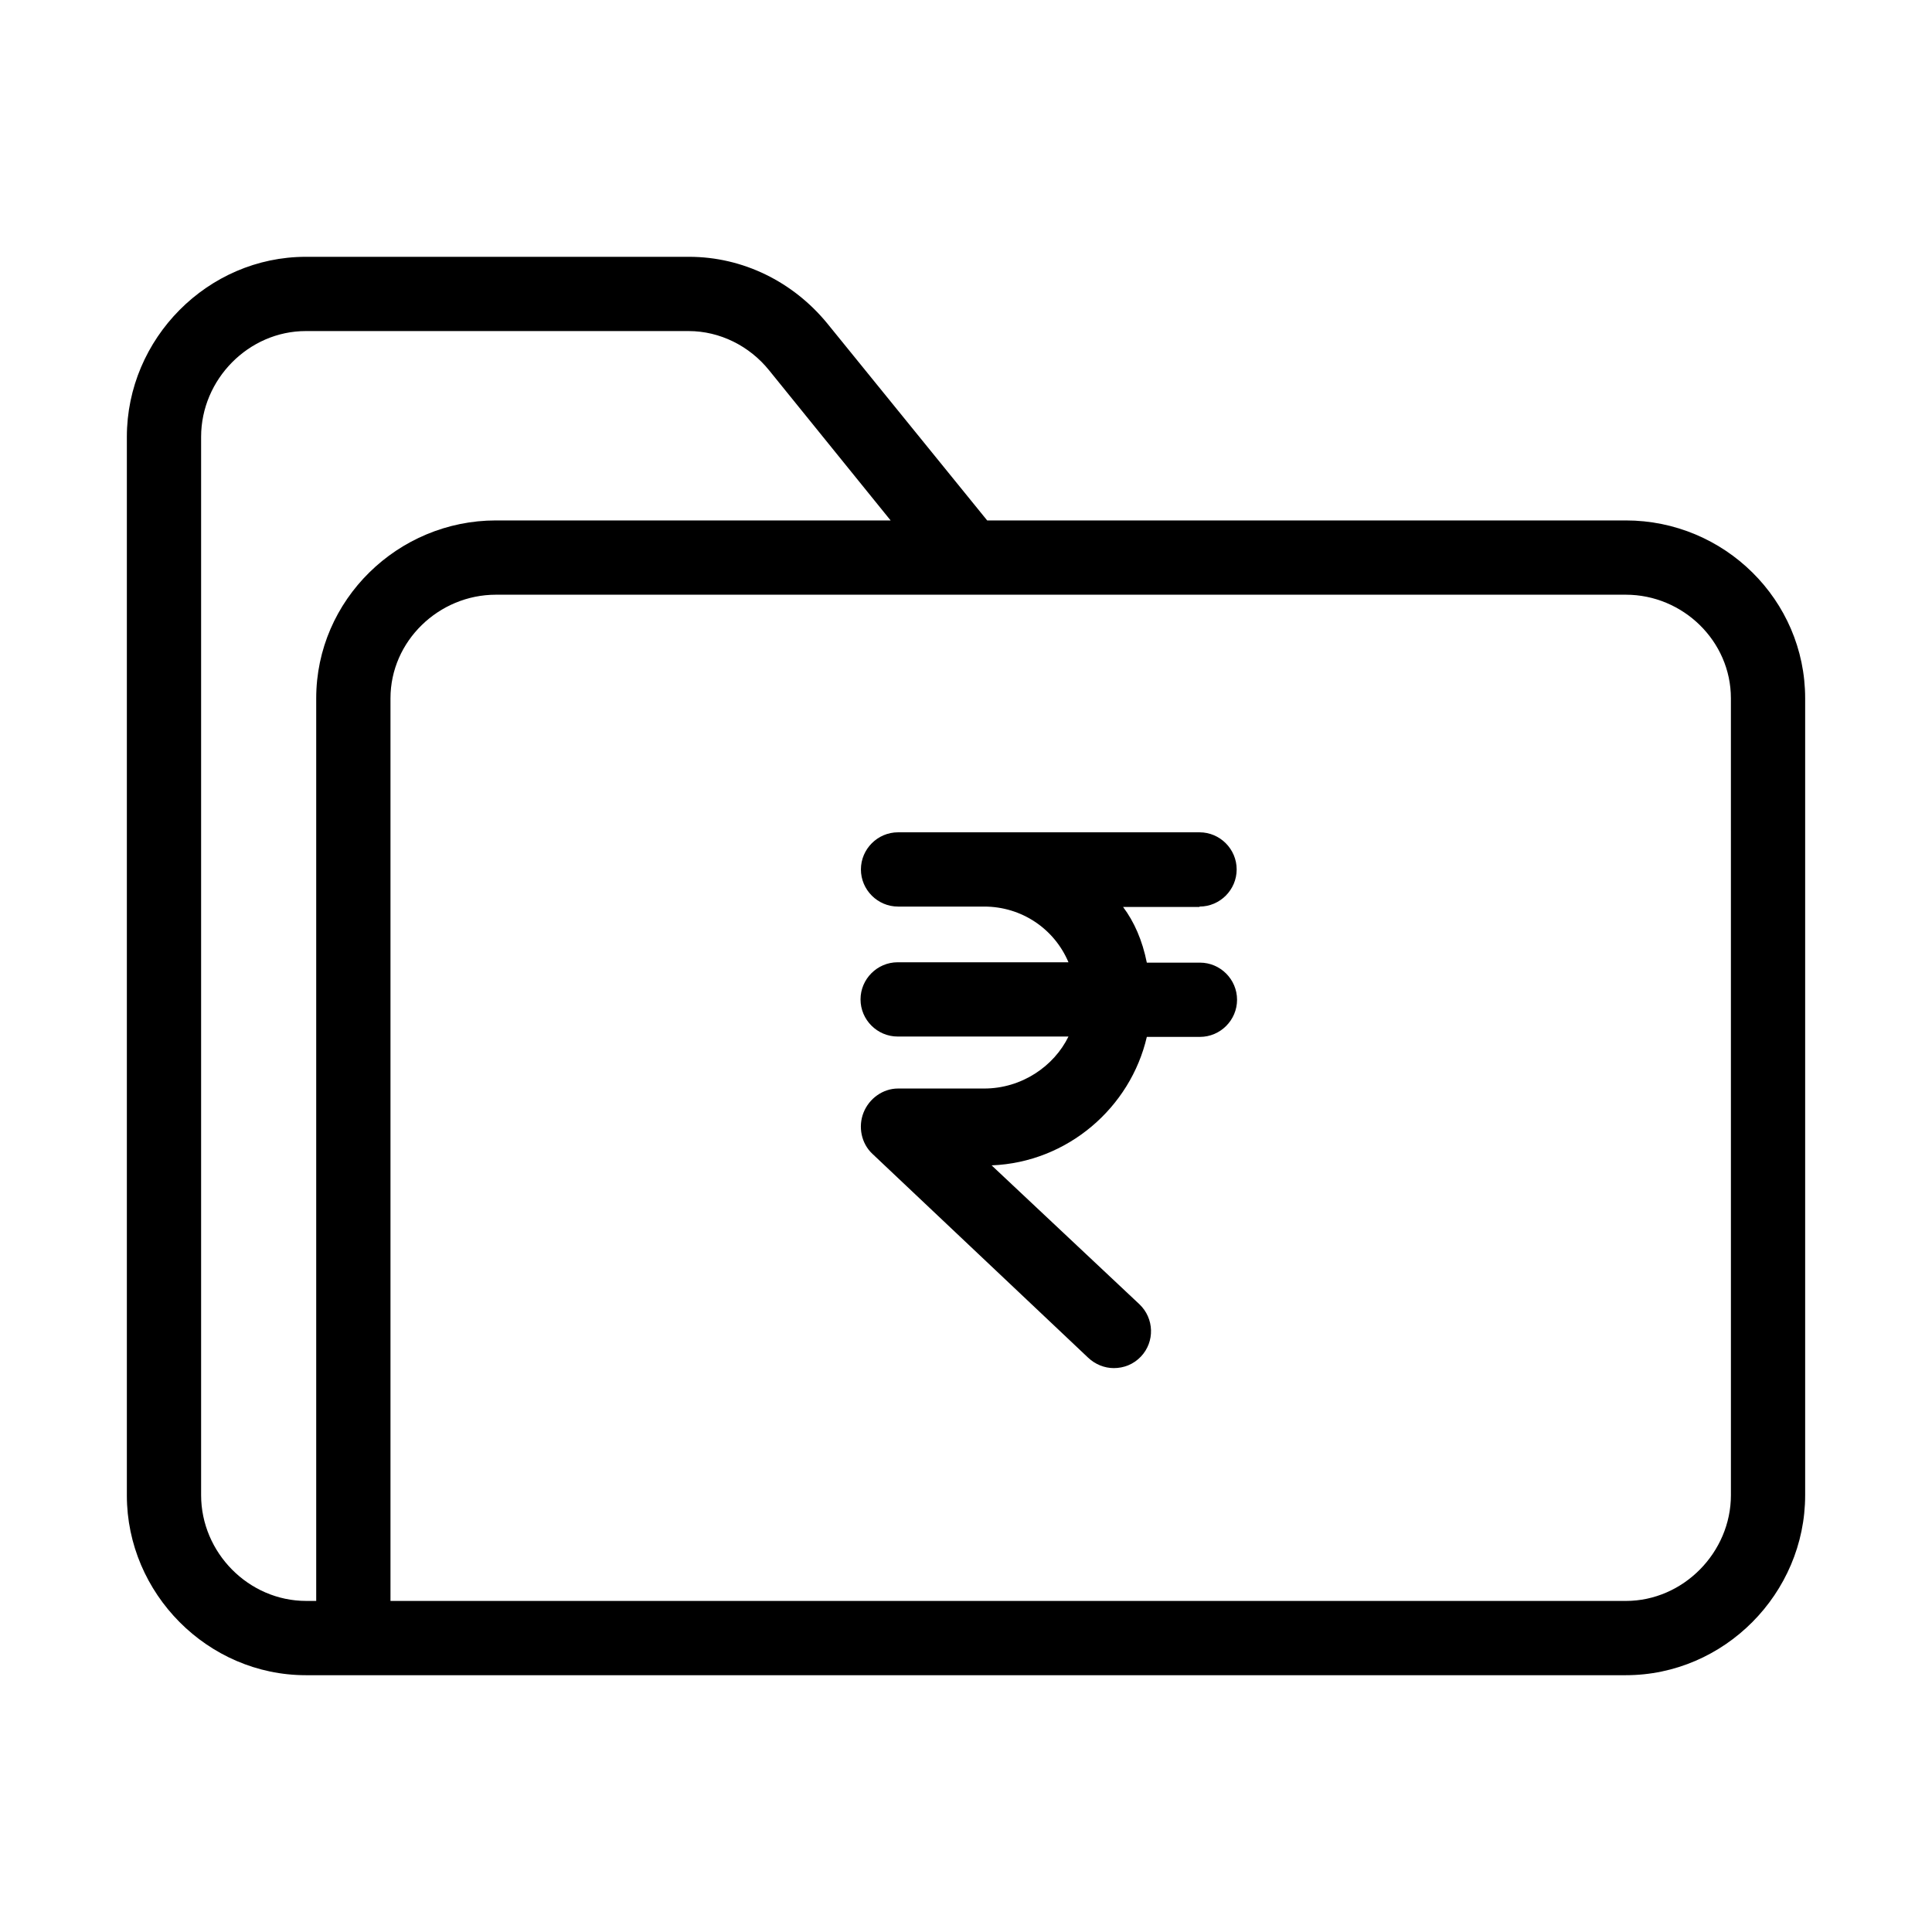 <?xml version="1.0" encoding="UTF-8"?>
<!-- The Best Svg Icon site in the world: iconSvg.co, Visit us! https://iconsvg.co -->
<svg fill="#000000" width="800px" height="800px" version="1.1" viewBox="144 144 512 512" xmlns="http://www.w3.org/2000/svg">
 <g>
  <path d="m574.86 281.92h-169.25l-42.41-52.25c-9.051-11.02-22.336-17.613-36.602-17.613h-101.55c-25.977 0-47.43 21.648-47.43 47.723v280.54c0 25.98 21.453 47.625 47.43 47.625h349.81c26.074 0 47.527-21.648 47.527-47.723v-211.17c0-26.074-21.449-47.133-47.527-47.133zm-347.06 47.133v239.21h-2.656c-15.25 0-27.848-12.789-27.848-28.043v-280.44c0-15.25 12.598-28.043 27.75-28.043h101.45c8.266 0 16.137 3.938 21.352 10.43l32.176 39.754h-104.6c-25.977 0-47.625 21.059-47.625 47.133zm374.91 211.17c0 15.152-12.594 28.043-27.848 28.043h-327.38v-239.21c0-15.152 12.793-27.453 27.945-27.453h299.43c15.152 0 27.848 12.301 27.848 27.453z"/>
  <path d="m461.99 399.11h-14.07c-1.18-5.902-3.344-10.824-6.297-14.762h20.27l-0.004-0.098c5.41 0 9.84-4.43 9.84-9.84 0-5.41-4.43-9.84-9.84-9.84h-79.898c-5.41 0-9.84 4.43-9.84 9.84 0 5.41 4.43 9.84 9.84 9.84h22.828c9.938 0 18.598 5.902 22.336 14.762h-45.266c-5.41 0-9.84 4.43-9.84 9.84 0 5.41 4.43 9.84 9.84 9.84h45.266c-3.836 7.871-12.398 13.777-22.336 13.777h-22.828c-4.035 0-7.676 2.656-9.152 6.394-1.477 3.738-0.59 8.168 2.363 10.922l57.172 54.023c1.871 1.77 4.328 2.754 6.789 2.754 2.656 0 5.215-0.984 7.184-3.051 3.738-3.938 3.543-10.137-0.395-13.875l-39.164-36.801c20.172-0.789 36.801-15.352 41.133-34.047h14.07c5.41 0 9.84-4.43 9.84-9.84 0-5.414-4.43-9.84-9.84-9.84z"/>
 </g>
</svg>